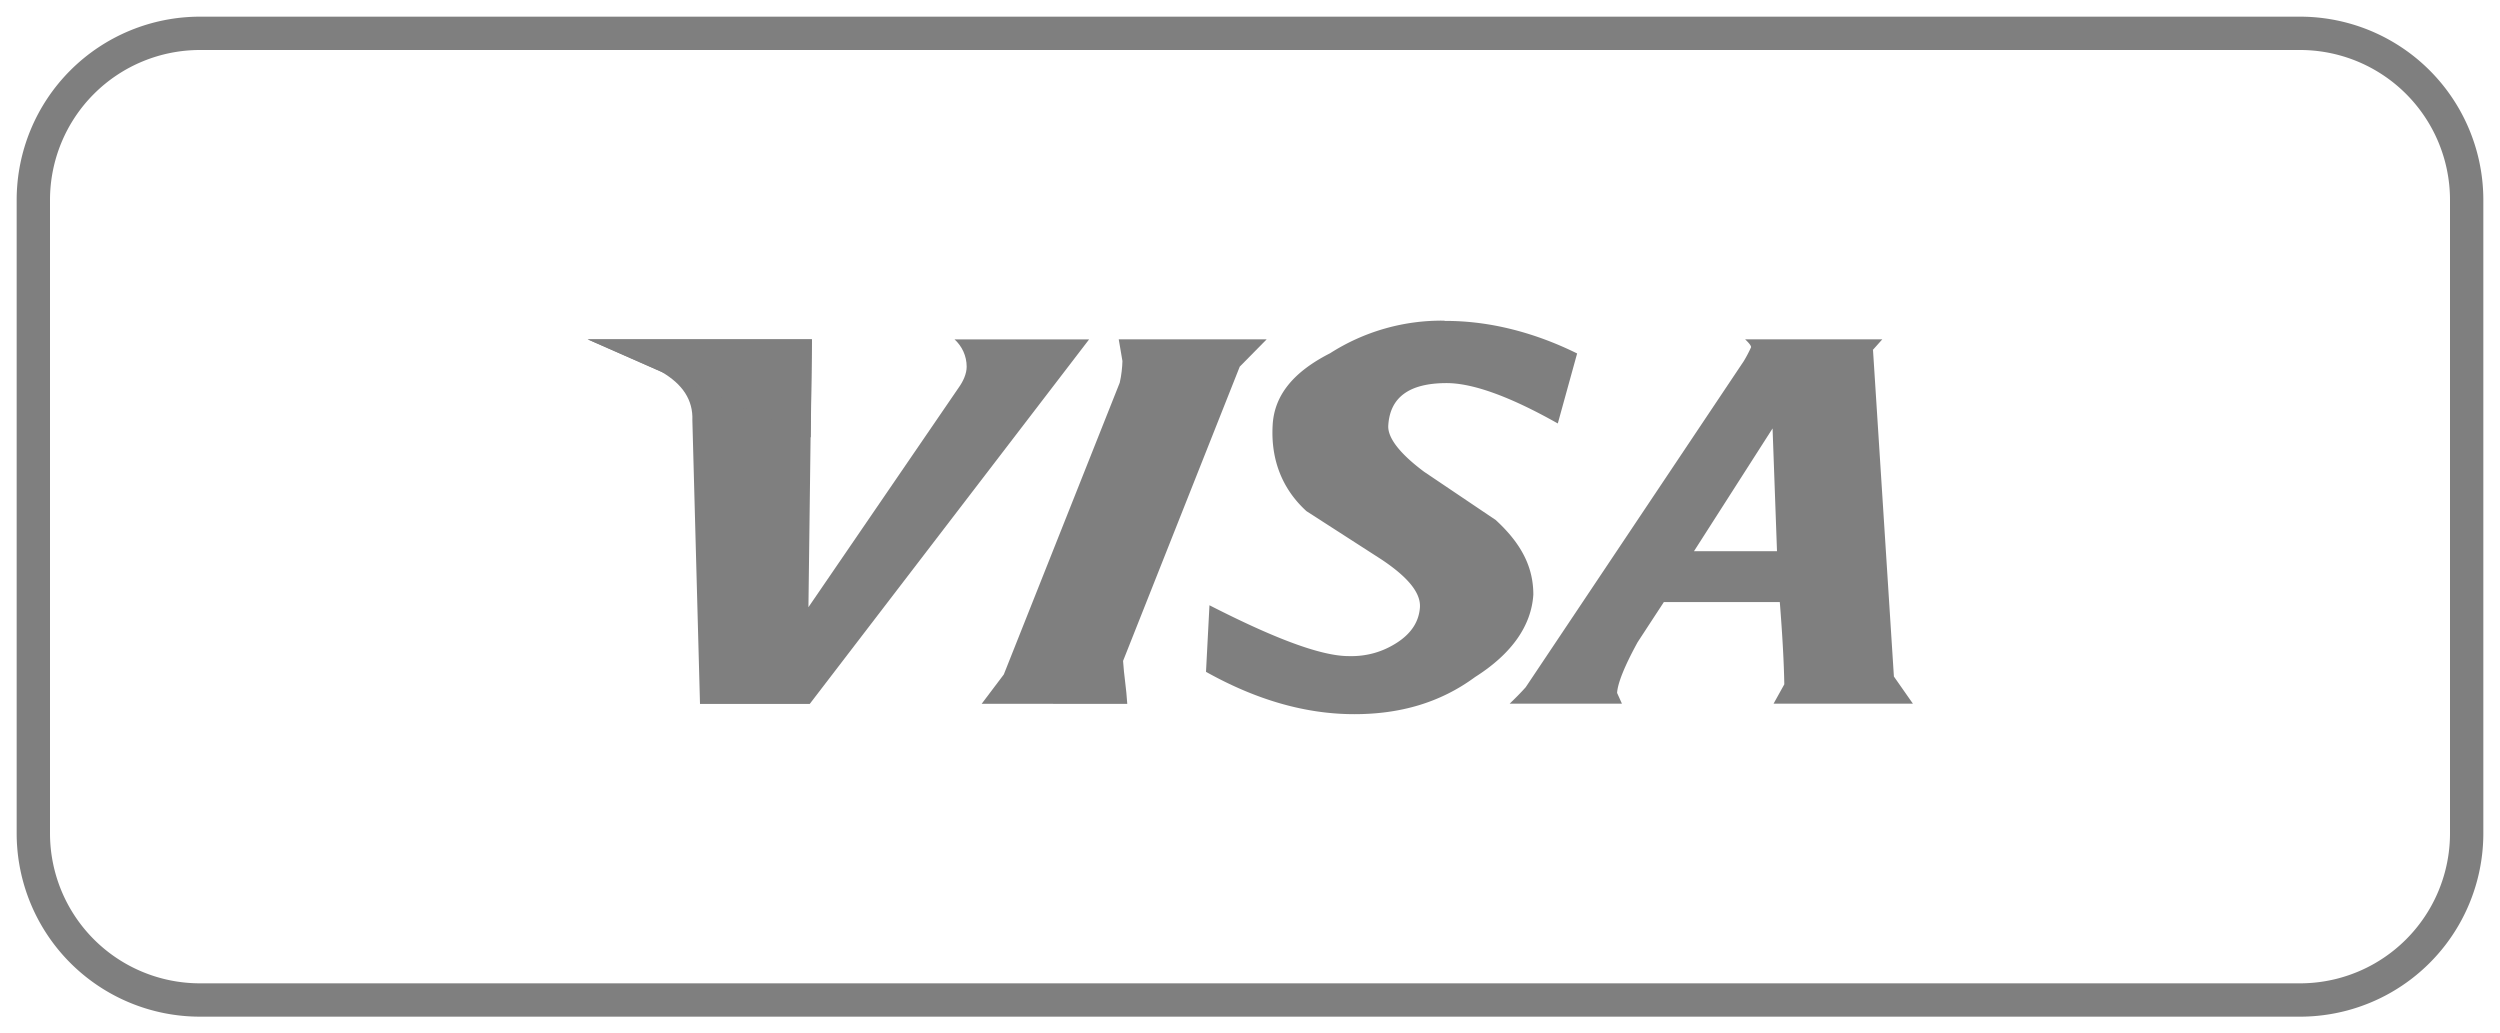<svg xmlns="http://www.w3.org/2000/svg" width="75" height="31" viewBox="0 0 75 31"><g><g><g><g><path fill="none" stroke="#7f7f7f" stroke-miterlimit="20" d="M1 6a5 5 0 0 1 5-5h63a5 5 0 0 1 5 5v19a5 5 0 0 1-5 5H6a5 5 0 0 1-5-5z"/></g><g><g><g><path fill="#7f7f7f" d="M29 11c0 .213-.104.44-.241.631l-4.506 6.585.102-8.036H17.63l2.217.977c.632.368.948.843.924 1.451l.229 8.51h3.292l8.381-10.936h-4.037c.227.205.364.5.364.818z"/></g><g><path fill="#7f7f7f" d="M53.31 16.544v-.007zm-2.491-.007l2.358-3.684.133 3.684zm5.36-6.032l.29-.325h-4.115c.136.13.18.196.178.238a4.065 4.065 0 0 1-.217.413l-6.544 9.786c-.152.171-.304.322-.481.493h3.368l-.145-.322c.016-.282.213-.788.616-1.523l.787-1.204h3.478c.08 1.009.125 1.847.135 2.469l-.322.58h4.18l-.57-.815-.627-9.796z"/></g><g><path fill="#7f7f7f" d="M43.345 9.62a6.205 6.205 0 0 0-3.443.978c-1.11.564-1.679 1.27-1.723 2.167-.056 1.016.28 1.9 1.014 2.569l2.245 1.446c.809.538 1.188 1.01 1.16 1.441-.03.43-.259.779-.682 1.055-.43.28-.916.422-1.456.407-.837 0-2.242-.537-4.176-1.525l-.104 1.997c1.51.845 2.991 1.27 4.448 1.27 1.372 0 2.574-.341 3.623-1.113 1.116-.706 1.69-1.553 1.749-2.472 0-.775-.308-1.486-1.129-2.24l-2.146-1.446c-.725-.54-1.096-1.016-1.077-1.383.048-.848.623-1.278 1.752-1.278.768 0 1.876.388 3.334 1.211l.58-2.1c-1.221-.604-2.592-.986-3.983-.976z"/></g><g><path fill="#7f7f7f" d="M33.818 21.116c-.025-.451-.1-.859-.126-1.288l3.5-8.828.808-.82h-4.438c.039.196.073.456.111.651-.003.169-.03.437-.081.65l-3.478 8.753-.664.88z"/></g></g><g><path fill="#7f7f7f" d="M24.321 13.122L17.63 10.18h6.729z"/></g></g></g></g></g></svg>